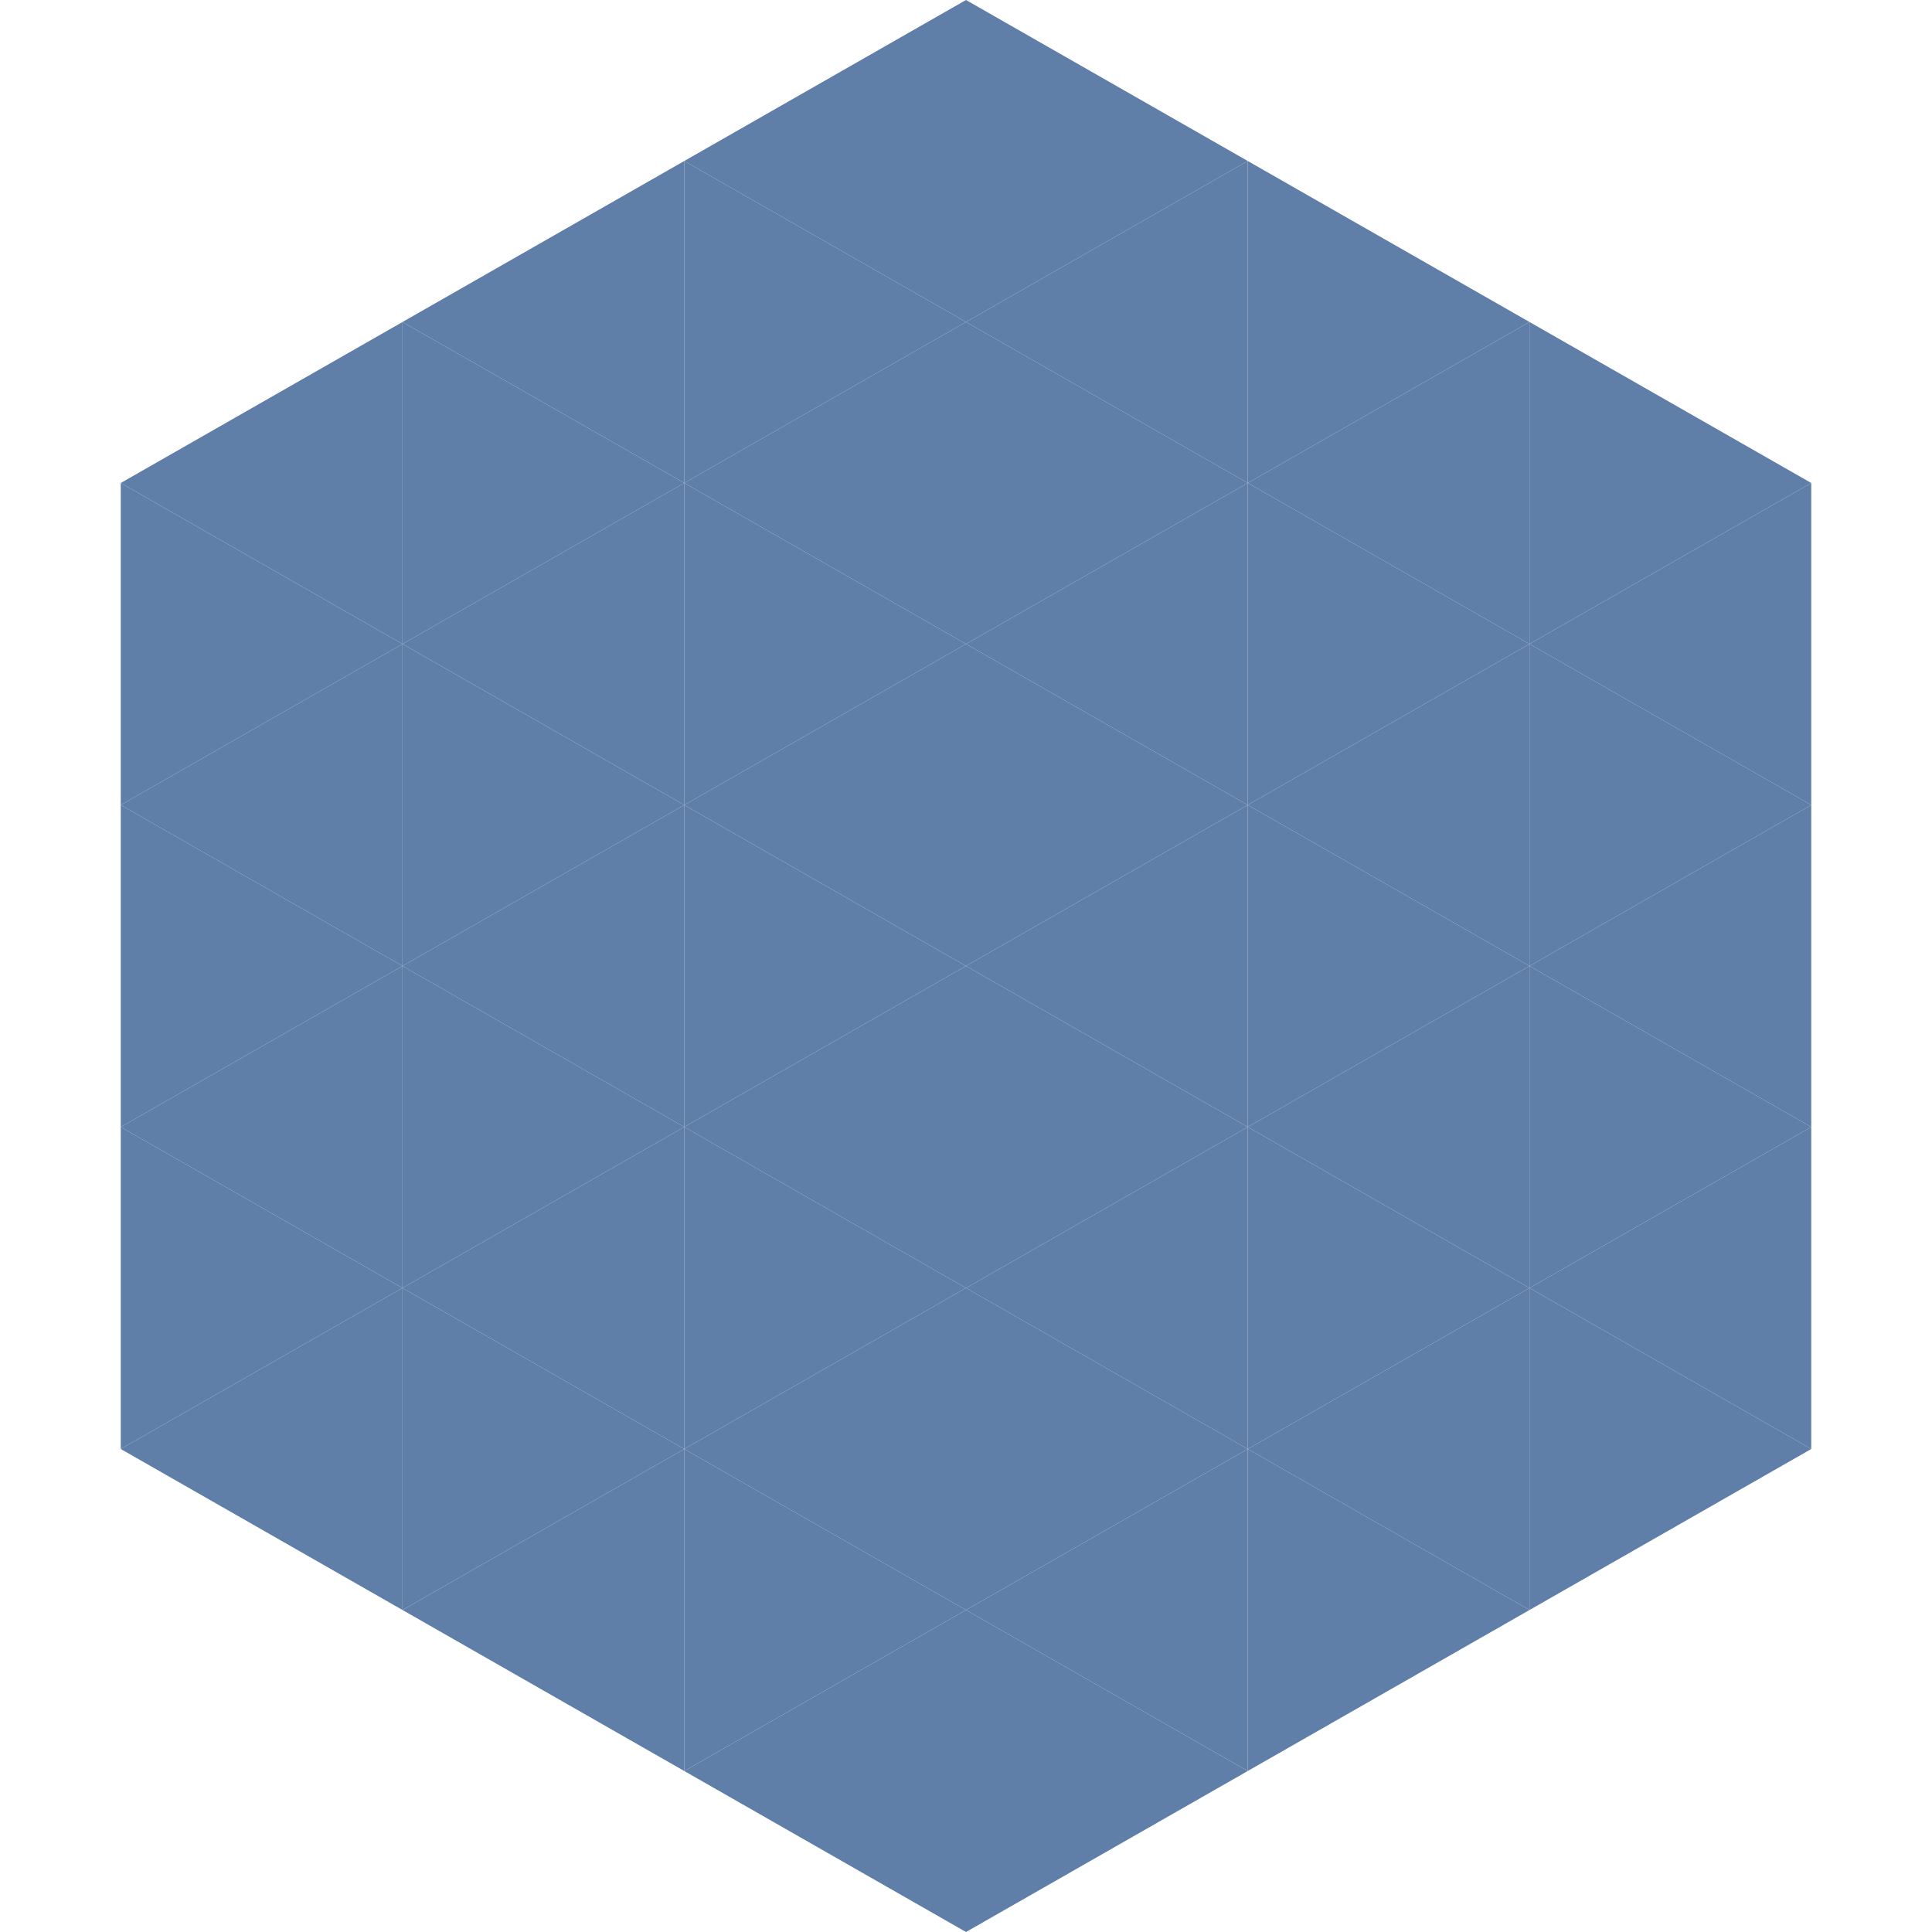 <?xml version="1.0"?>
<!-- Generated by SVGo -->
<svg width="240" height="240"
     xmlns="http://www.w3.org/2000/svg"
     xmlns:xlink="http://www.w3.org/1999/xlink">
<polygon points="50,40 15,60 50,80" style="fill:rgb(95,126,168)" />
<polygon points="190,40 225,60 190,80" style="fill:rgb(95,126,168)" />
<polygon points="15,60 50,80 15,100" style="fill:rgb(95,126,168)" />
<polygon points="225,60 190,80 225,100" style="fill:rgb(95,126,168)" />
<polygon points="50,80 15,100 50,120" style="fill:rgb(95,126,168)" />
<polygon points="190,80 225,100 190,120" style="fill:rgb(95,126,168)" />
<polygon points="15,100 50,120 15,140" style="fill:rgb(95,126,168)" />
<polygon points="225,100 190,120 225,140" style="fill:rgb(95,126,168)" />
<polygon points="50,120 15,140 50,160" style="fill:rgb(95,126,168)" />
<polygon points="190,120 225,140 190,160" style="fill:rgb(95,126,168)" />
<polygon points="15,140 50,160 15,180" style="fill:rgb(95,126,168)" />
<polygon points="225,140 190,160 225,180" style="fill:rgb(95,126,168)" />
<polygon points="50,160 15,180 50,200" style="fill:rgb(95,126,168)" />
<polygon points="190,160 225,180 190,200" style="fill:rgb(95,126,168)" />
<polygon points="15,180 50,200 15,220" style="fill:rgb(255,255,255); fill-opacity:0" />
<polygon points="225,180 190,200 225,220" style="fill:rgb(255,255,255); fill-opacity:0" />
<polygon points="50,0 85,20 50,40" style="fill:rgb(255,255,255); fill-opacity:0" />
<polygon points="190,0 155,20 190,40" style="fill:rgb(255,255,255); fill-opacity:0" />
<polygon points="85,20 50,40 85,60" style="fill:rgb(95,126,168)" />
<polygon points="155,20 190,40 155,60" style="fill:rgb(95,126,168)" />
<polygon points="50,40 85,60 50,80" style="fill:rgb(95,126,168)" />
<polygon points="190,40 155,60 190,80" style="fill:rgb(95,126,168)" />
<polygon points="85,60 50,80 85,100" style="fill:rgb(95,126,168)" />
<polygon points="155,60 190,80 155,100" style="fill:rgb(95,126,168)" />
<polygon points="50,80 85,100 50,120" style="fill:rgb(95,126,168)" />
<polygon points="190,80 155,100 190,120" style="fill:rgb(95,126,168)" />
<polygon points="85,100 50,120 85,140" style="fill:rgb(95,126,168)" />
<polygon points="155,100 190,120 155,140" style="fill:rgb(95,126,168)" />
<polygon points="50,120 85,140 50,160" style="fill:rgb(95,126,168)" />
<polygon points="190,120 155,140 190,160" style="fill:rgb(95,126,168)" />
<polygon points="85,140 50,160 85,180" style="fill:rgb(95,126,168)" />
<polygon points="155,140 190,160 155,180" style="fill:rgb(95,126,168)" />
<polygon points="50,160 85,180 50,200" style="fill:rgb(95,126,168)" />
<polygon points="190,160 155,180 190,200" style="fill:rgb(95,126,168)" />
<polygon points="85,180 50,200 85,220" style="fill:rgb(95,126,168)" />
<polygon points="155,180 190,200 155,220" style="fill:rgb(95,126,168)" />
<polygon points="120,0 85,20 120,40" style="fill:rgb(95,126,168)" />
<polygon points="120,0 155,20 120,40" style="fill:rgb(95,126,168)" />
<polygon points="85,20 120,40 85,60" style="fill:rgb(95,126,168)" />
<polygon points="155,20 120,40 155,60" style="fill:rgb(95,126,168)" />
<polygon points="120,40 85,60 120,80" style="fill:rgb(95,126,168)" />
<polygon points="120,40 155,60 120,80" style="fill:rgb(95,126,168)" />
<polygon points="85,60 120,80 85,100" style="fill:rgb(95,126,168)" />
<polygon points="155,60 120,80 155,100" style="fill:rgb(95,126,168)" />
<polygon points="120,80 85,100 120,120" style="fill:rgb(95,126,168)" />
<polygon points="120,80 155,100 120,120" style="fill:rgb(95,126,168)" />
<polygon points="85,100 120,120 85,140" style="fill:rgb(95,126,168)" />
<polygon points="155,100 120,120 155,140" style="fill:rgb(95,126,168)" />
<polygon points="120,120 85,140 120,160" style="fill:rgb(95,126,168)" />
<polygon points="120,120 155,140 120,160" style="fill:rgb(95,126,168)" />
<polygon points="85,140 120,160 85,180" style="fill:rgb(95,126,168)" />
<polygon points="155,140 120,160 155,180" style="fill:rgb(95,126,168)" />
<polygon points="120,160 85,180 120,200" style="fill:rgb(95,126,168)" />
<polygon points="120,160 155,180 120,200" style="fill:rgb(95,126,168)" />
<polygon points="85,180 120,200 85,220" style="fill:rgb(95,126,168)" />
<polygon points="155,180 120,200 155,220" style="fill:rgb(95,126,168)" />
<polygon points="120,200 85,220 120,240" style="fill:rgb(95,126,168)" />
<polygon points="120,200 155,220 120,240" style="fill:rgb(95,126,168)" />
<polygon points="85,220 120,240 85,260" style="fill:rgb(255,255,255); fill-opacity:0" />
<polygon points="155,220 120,240 155,260" style="fill:rgb(255,255,255); fill-opacity:0" />
</svg>
